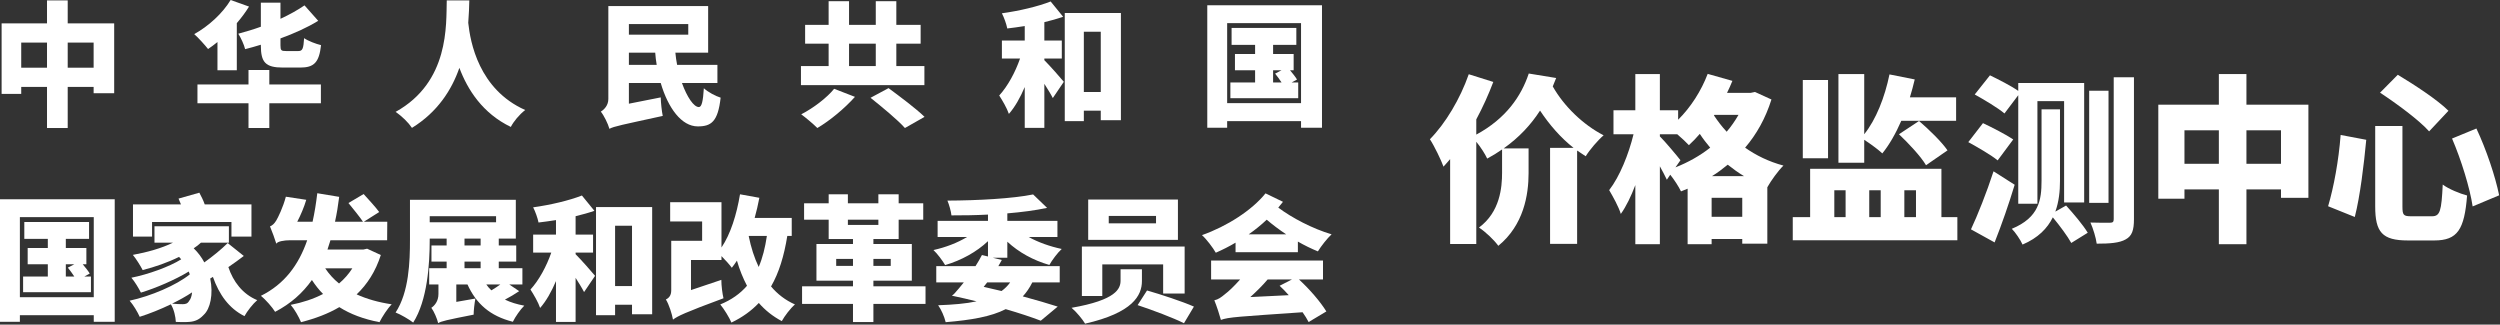 <?xml version="1.0" encoding="UTF-8"?>
<svg width="670px" height="87px" viewBox="0 0 670 87" version="1.1" xmlns="http://www.w3.org/2000/svg" xmlns:xlink="http://www.w3.org/1999/xlink">
    <rect x="0" y="0" width="670" height="87" fill="#333333" stroke="none"/>
    <title>编组 6备份</title>
    <g id="页面-1" stroke="none" stroke-width="1" fill="none" fill-rule="evenodd">
        <g id="红色-首页二版" transform="translate(-481, -115)" fill="#FFFFFF" fill-rule="nonzero">
            <g id="编组-6备份" transform="translate(481, 115)">
                <g id="中华人民共和国-国家发展和改革委员会备份">
                    <path d="M12.6,0.108 L12.6,6.264 L0.432,6.264 L0.432,25.164 L5.688,25.164 L5.688,23.292 L12.6,23.292 L12.6,34.308 L18.144,34.308 L18.144,23.292 L25.092,23.292 L25.092,24.984 L30.6,24.984 L30.6,6.264 L18.144,6.264 L18.144,0.108 L12.6,0.108 Z M5.688,18.144 L5.688,11.412 L12.6,11.412 L12.6,18.144 L5.688,18.144 Z M25.092,18.144 L18.144,18.144 L18.144,11.412 L25.092,11.412 L25.092,18.144 Z" id="形状"></path>
                    <path d="M69.909,0.72 L69.909,7.164 C67.929,7.884 65.877,8.496 63.861,9.036 C64.545,10.116 65.409,11.952 65.697,13.176 C67.101,12.816 68.505,12.42 69.909,11.988 L69.909,12.168 C69.909,16.668 71.097,18.108 75.849,18.108 C76.821,18.108 79.449,18.108 80.457,18.108 C84.165,18.108 85.533,16.74 86.037,12.096 C84.669,11.772 82.581,10.98 81.501,10.224 C81.321,13.104 81.069,13.68 79.953,13.68 C79.305,13.68 77.217,13.68 76.677,13.68 C75.381,13.68 75.165,13.536 75.165,12.132 L75.165,10.296 C78.801,8.964 82.293,7.416 85.281,5.58 L81.609,1.44 C79.773,2.7 77.577,3.924 75.165,5.04 L75.165,0.72 L69.909,0.72 Z M61.809,0 C59.649,3.6 55.833,7.056 52.053,9.144 C53.133,10.08 54.969,12.132 55.761,13.14 C56.589,12.6 57.417,11.952 58.281,11.268 L58.281,18.828 L63.465,18.828 L63.465,6.192 C64.689,4.788 65.805,3.276 66.741,1.764 L61.809,0 Z M52.917,22.644 L52.917,27.684 L66.597,27.684 L66.597,34.308 L72.177,34.308 L72.177,27.684 L86.001,27.684 L86.001,22.644 L72.177,22.644 L72.177,18.756 L66.597,18.756 L66.597,22.644 L52.917,22.644 Z" id="形状"></path>
                    <path d="M119.73,0.108 C119.55,6.588 120.486,21.96 106.014,29.988 C107.778,31.176 109.47,32.868 110.406,34.272 C117.282,30.024 121.062,24.084 123.114,18.18 C125.31,24.048 129.342,30.384 136.902,34.02 C137.658,32.544 139.134,30.744 140.754,29.484 C128.298,23.94 126.03,11.232 125.49,6.12 C125.67,3.816 125.742,1.764 125.778,0.108 L119.73,0.108 Z" id="路径"></path>
                    <path d="M163.323,34.524 C164.583,33.84 166.599,33.48 177.615,31.068 C177.363,29.88 177.111,27.576 177.075,26.1 L168.543,27.792 L168.543,22.248 L177.075,22.248 C179.055,28.98 182.655,33.876 187.011,33.876 C190.611,33.876 192.411,32.616 193.131,26.172 C191.727,25.74 189.783,24.696 188.631,23.652 C188.415,27.144 188.055,28.692 187.299,28.692 C185.931,28.692 184.131,26.028 182.763,22.248 L192.267,22.248 L192.267,17.388 L181.467,17.388 C181.251,16.308 181.107,15.228 180.999,14.112 L189.783,14.112 L189.783,1.62 L163.035,1.62 L163.035,26.532 C163.035,28.224 161.955,29.34 161.019,29.916 C161.847,30.924 162.963,33.192 163.323,34.524 Z M175.995,17.388 L168.543,17.388 L168.543,14.112 L175.599,14.112 C175.671,15.228 175.815,16.308 175.995,17.388 Z M168.543,6.444 L184.455,6.444 L184.455,9.288 L168.543,9.288 L168.543,6.444 Z" id="形状"></path>
                    <path d="M233.304,26.208 C236.364,28.656 240.612,32.148 242.52,34.308 L247.776,31.32 C245.508,29.088 241.044,25.776 238.128,23.616 L233.304,26.208 Z M223.548,23.796 C221.748,26.064 218.04,28.944 214.728,30.636 C215.952,31.536 217.932,33.192 219.048,34.308 C222.468,32.292 226.356,29.052 229.128,25.956 L223.548,23.796 Z M215.772,6.66 L215.772,11.7 L222.072,11.7 L222.072,17.712 L214.656,17.712 L214.656,22.824 L247.74,22.824 L247.74,17.712 L240.216,17.712 L240.216,11.7 L246.732,11.7 L246.732,6.66 L240.216,6.66 L240.216,0.324 L234.708,0.324 L234.708,6.66 L227.544,6.66 L227.544,0.324 L222.072,0.324 L222.072,6.66 L215.772,6.66 Z M227.544,17.712 L227.544,11.7 L234.708,11.7 L234.708,17.712 L227.544,17.712 Z" id="形状"></path>
                    <path d="M285.357,3.492 L285.357,32.472 L290.469,32.472 L290.469,29.664 L295.005,29.664 L295.005,32.22 L300.405,32.22 L300.405,3.492 L285.357,3.492 Z M290.469,24.66 L290.469,8.496 L295.005,8.496 L295.005,24.66 L290.469,24.66 Z M281.577,0.396 C278.193,1.728 273.189,2.916 268.509,3.564 C269.085,4.68 269.733,6.48 269.949,7.632 C271.461,7.452 273.045,7.236 274.629,6.984 L274.629,10.872 L268.509,10.872 L268.509,15.696 L273.369,15.696 C272.109,19.332 270.093,23.076 267.789,25.596 C268.653,26.928 269.877,29.016 270.381,30.528 C272.001,28.692 273.441,26.136 274.629,23.328 L274.629,34.272 L279.885,34.272 L279.885,22.464 C280.749,23.832 281.613,25.2 282.153,26.28 L285.105,21.924 C284.385,21.024 281.361,17.604 279.885,16.128 L279.885,15.696 L284.565,15.696 L284.565,10.872 L279.885,10.872 L279.885,5.94 C281.649,5.508 283.377,5.04 284.925,4.5 L281.577,0.396 Z" id="形状"></path>
                    <path d="M329.742,22.104 L329.742,26.316 L347.922,26.316 L347.922,22.104 L346.158,22.104 L347.598,21.312 C347.202,20.628 346.446,19.692 345.726,18.828 L346.698,18.828 L346.698,14.472 L341.19,14.472 L341.19,12.024 L347.418,12.024 L347.418,7.488 L330.066,7.488 L330.066,12.024 L336.366,12.024 L336.366,14.472 L330.966,14.472 L330.966,18.828 L336.366,18.828 L336.366,22.104 L329.742,22.104 Z M341.73,19.728 C342.306,20.448 342.954,21.312 343.458,22.104 L341.19,22.104 L341.19,18.828 L343.458,18.828 L341.73,19.728 Z M323.55,1.404 L323.55,34.236 L328.878,34.236 L328.878,32.472 L348.678,32.472 L348.678,34.236 L354.294,34.236 L354.294,1.404 L323.55,1.404 Z M328.878,27.648 L328.878,6.192 L348.678,6.192 L348.678,27.648 L328.878,27.648 Z" id="形状"></path>
                    <path d="M6.192,74.104 L6.192,78.316 L24.372,78.316 L24.372,74.104 L22.608,74.104 L24.048,73.312 C23.652,72.628 22.896,71.692 22.176,70.828 L23.148,70.828 L23.148,66.472 L17.64,66.472 L17.64,64.024 L23.868,64.024 L23.868,59.488 L6.516,59.488 L6.516,64.024 L12.816,64.024 L12.816,66.472 L7.416,66.472 L7.416,70.828 L12.816,70.828 L12.816,74.104 L6.192,74.104 Z M18.18,71.728 C18.756,72.448 19.404,73.312 19.908,74.104 L17.64,74.104 L17.64,70.828 L19.908,70.828 L18.18,71.728 Z M0,53.404 L0,86.236 L5.328,86.236 L5.328,84.472 L25.128,84.472 L25.128,86.236 L30.744,86.236 L30.744,53.404 L0,53.404 Z M5.328,79.648 L5.328,58.192 L25.128,58.192 L25.128,79.648 L5.328,79.648 Z" id="形状"></path>
                    <path d="M47.844,53.224 L48.492,54.772 L35.64,54.772 L35.64,63.412 L40.752,63.412 L40.752,59.488 L62.028,59.488 L62.028,63.412 L67.392,63.412 L67.392,54.772 L54.864,54.772 C54.504,53.728 53.928,52.576 53.424,51.64 L47.844,53.224 Z M61.02,65.14 C59.364,66.796 57.024,68.704 54.756,70.324 C54.036,68.956 53.1,67.696 51.912,66.544 C52.632,66.076 53.28,65.572 53.856,65.032 L61.344,65.032 L61.344,60.64 L41.4,60.64 L41.4,65.032 L46.368,65.032 C43.272,66.544 39.384,67.624 35.604,68.308 C36.432,69.28 37.728,71.368 38.232,72.376 C41.508,71.548 44.928,70.36 47.988,68.848 L48.564,69.496 C45.432,71.476 39.636,73.564 35.208,74.428 C36.144,75.508 37.188,77.272 37.764,78.424 C41.796,77.2 46.98,74.968 50.58,72.772 L50.868,73.528 C47.268,76.444 40.428,79.36 34.74,80.584 C35.748,81.736 36.864,83.608 37.44,84.904 C40.068,84.076 43.02,82.888 45.792,81.556 C46.656,82.96 47.052,84.904 47.124,86.272 C48.132,86.308 49.14,86.344 49.968,86.308 C51.984,86.272 53.244,85.84 54.576,84.4 C56.376,82.78 57.204,78.82 56.34,74.644 L57.06,74.212 C58.752,78.964 61.344,82.636 65.52,84.724 C66.24,83.392 67.788,81.412 68.94,80.44 C65.016,78.82 62.496,75.472 61.2,71.584 C62.604,70.612 64.044,69.604 65.34,68.596 L61.02,65.14 Z M51.48,78.352 C51.372,79.396 51.084,80.188 50.724,80.584 C50.292,81.376 49.752,81.52 48.96,81.52 C48.168,81.52 47.232,81.484 46.116,81.376 C48.024,80.44 49.86,79.432 51.48,78.352 Z" id="形状"></path>
                    <path d="M74.052,65.32 C74.34,64.708 76.068,64.384 77.796,64.384 L82.332,64.384 C80.028,71.044 76.212,76.156 69.912,79.288 C71.172,80.26 73.044,82.42 73.728,83.572 C77.94,81.376 81.108,78.532 83.592,75.04 C84.492,76.408 85.464,77.668 86.58,78.784 C84.024,80.116 81.072,81.088 77.904,81.7 C78.912,82.852 80.1,84.94 80.676,86.344 C84.492,85.372 87.948,84.076 90.936,82.312 C93.888,84.184 97.416,85.516 101.7,86.344 C102.42,84.904 103.86,82.672 104.976,81.556 C101.376,81.016 98.244,80.116 95.58,78.892 C98.424,76.192 100.656,72.736 102.06,68.344 L98.388,66.652 L97.416,66.868 L87.768,66.868 L88.56,64.384 L103.752,64.384 L103.788,59.416 L97.524,59.416 L101.628,56.824 C100.692,55.528 98.748,53.44 97.452,52 L93.384,54.412 C94.644,55.96 96.408,58.12 97.272,59.416 L89.784,59.416 C90.252,57.292 90.612,55.096 90.9,52.756 L85.032,51.784 C84.708,54.484 84.312,57.004 83.772,59.416 L79.668,59.416 C80.604,57.616 81.504,55.492 82.08,53.548 L76.608,52.72 C75.852,55.6 74.484,58.372 74.016,59.128 C73.512,59.956 72.936,60.46 72.36,60.676 C72.9,61.936 73.728,64.24 74.052,65.32 Z M90.864,75.976 C89.388,74.788 88.164,73.42 87.156,71.908 L94.428,71.908 C93.456,73.42 92.268,74.788 90.864,75.976 Z" id="形状"></path>
                    <path d="M117.432,86.632 L117.432,86.596 C118.26,86.092 119.592,85.768 126.936,84.328 C126.936,83.284 127.152,81.304 127.404,80.008 L122.292,80.908 L122.292,76.228 L125.28,76.228 C127.62,81.376 131.292,84.688 137.448,86.236 C138.096,84.904 139.464,82.924 140.508,81.916 C138.528,81.556 136.8,81.016 135.324,80.296 C136.584,79.648 137.916,78.856 139.14,78.028 L136.476,76.228 L140.004,76.228 L140.004,71.872 L133.668,71.872 L133.668,70.108 L138.348,70.108 L138.348,65.788 L133.668,65.788 L133.668,63.952 L138.24,63.952 L138.24,53.548 L109.872,53.548 L109.872,64.312 C109.872,70.072 109.62,78.28 106.02,83.752 C107.352,84.256 109.692,85.624 110.736,86.452 C114.552,80.476 115.164,70.756 115.164,64.312 L115.164,63.952 L119.7,63.952 L119.7,65.788 L115.632,65.788 L115.632,70.108 L119.7,70.108 L119.7,71.872 L115.02,71.872 L115.02,76.228 L117.504,76.228 L117.504,78.784 C117.504,80.764 116.424,81.952 115.596,82.492 C116.28,83.392 117.18,85.444 117.432,86.632 Z M124.488,70.108 L128.808,70.108 L128.808,71.872 L124.488,71.872 L124.488,70.108 Z M124.488,65.788 L124.488,63.952 L128.808,63.952 L128.808,65.788 L124.488,65.788 Z M130.32,76.228 L134.1,76.228 C133.38,76.768 132.516,77.308 131.688,77.812 C131.184,77.344 130.716,76.804 130.32,76.228 Z M115.164,57.94 L132.948,57.94 L132.948,59.56 L115.164,59.56 L115.164,57.94 Z" id="形状"></path>
                    <path d="M159.732,55.492 L159.732,84.472 L164.844,84.472 L164.844,81.664 L169.38,81.664 L169.38,84.22 L174.78,84.22 L174.78,55.492 L159.732,55.492 Z M164.844,76.66 L164.844,60.496 L169.38,60.496 L169.38,76.66 L164.844,76.66 Z M155.952,52.396 C152.568,53.728 147.564,54.916 142.884,55.564 C143.46,56.68 144.108,58.48 144.324,59.632 C145.836,59.452 147.42,59.236 149.004,58.984 L149.004,62.872 L142.884,62.872 L142.884,67.696 L147.744,67.696 C146.484,71.332 144.468,75.076 142.164,77.596 C143.028,78.928 144.252,81.016 144.756,82.528 C146.376,80.692 147.816,78.136 149.004,75.328 L149.004,86.272 L154.26,86.272 L154.26,74.464 C155.124,75.832 155.988,77.2 156.528,78.28 L159.48,73.924 C158.76,73.024 155.736,69.604 154.26,68.128 L154.26,67.696 L158.94,67.696 L158.94,62.872 L154.26,62.872 L154.26,57.94 C156.024,57.508 157.752,57.04 159.3,56.5 L155.952,52.396 Z" id="形状"></path>
                    <path d="M200.7,63.232 L205.524,63.232 C205.056,66.364 204.372,69.136 203.328,71.548 C202.14,69.064 201.276,66.292 200.664,63.34 L200.7,63.232 Z M179.604,54.196 L179.604,59.344 L188.172,59.344 L188.172,64.528 L179.892,64.528 L179.892,77.812 C179.892,79.18 179.28,79.864 178.452,80.26 C179.28,81.556 180.108,84.184 180.36,85.66 C181.584,84.724 183.492,83.788 193.896,79.936 C193.608,78.784 193.32,76.552 193.32,75.004 L185.184,77.74 L185.184,69.676 L193.356,69.676 L193.356,68.632 C194.364,69.64 195.588,71.008 196.128,71.764 C196.596,71.152 197.064,70.54 197.496,69.856 C198.216,72.304 199.116,74.536 200.196,76.588 C198.36,78.712 196.02,80.368 193.032,81.592 C194.004,82.744 195.516,85.192 196.02,86.452 C198.936,85.048 201.348,83.32 203.364,81.196 C205.056,83.14 207.072,84.76 209.52,86.056 C210.276,84.688 211.86,82.6 213.048,81.592 C210.456,80.44 208.368,78.82 206.64,76.768 C208.764,73.096 210.132,68.596 210.996,63.232 L212.184,63.232 L212.184,58.408 L202.248,58.408 C202.752,56.644 203.148,54.844 203.508,53.008 L198.324,52.072 C197.424,57.472 195.804,62.728 193.356,66.328 L193.356,54.196 L179.604,54.196 Z" id="形状"></path>
                    <path d="M218.808,65.392 L218.808,75.22 L228.6,75.22 L228.6,76.732 L214.956,76.732 L214.956,81.448 L228.6,81.448 L228.6,86.308 L234.072,86.308 L234.072,81.448 L248.04,81.448 L248.04,76.732 L234.072,76.732 L234.072,75.22 L244.368,75.22 L244.368,65.392 L234.072,65.392 L234.072,64.06 L240.84,64.06 L240.84,58.876 L247.428,58.876 L247.428,54.484 L240.84,54.484 L240.84,52.072 L235.404,52.072 L235.404,54.484 L227.232,54.484 L227.232,52.072 L222.084,52.072 L222.084,54.484 L215.496,54.484 L215.496,58.876 L222.084,58.876 L222.084,64.06 L228.6,64.06 L228.6,65.392 L218.808,65.392 Z M224.1,69.388 L228.6,69.388 L228.6,71.26 L224.1,71.26 L224.1,69.388 Z M234.072,69.388 L238.716,69.388 L238.716,71.26 L234.072,71.26 L234.072,69.388 Z M235.404,58.876 L235.404,60.28 L227.232,60.28 L227.232,58.876 L235.404,58.876 Z" id="形状"></path>
                    <path d="M270.72,75.688 C270.072,76.588 269.316,77.344 268.416,77.992 L263.628,76.876 L264.564,75.688 L270.72,75.688 Z M255.204,79.288 L255.312,79.288 C257.472,79.756 259.632,80.224 261.72,80.764 C258.876,81.376 255.456,81.664 251.424,81.808 C252.252,82.96 253.08,84.832 253.44,86.344 C260.316,85.768 265.572,84.868 269.532,82.852 C273.24,83.932 276.48,85.012 278.928,85.948 L283.464,82.168 C280.908,81.34 277.668,80.404 274.104,79.432 C275.076,78.388 275.94,77.128 276.66,75.688 L284.004,75.688 L284.004,71.332 L267.552,71.332 L268.488,69.676 L266.04,69.064 L269.964,69.064 L269.964,64.78 C273.024,67.624 276.948,69.784 281.232,71.008 C281.952,69.712 283.428,67.732 284.544,66.724 C281.34,66.04 278.208,64.924 275.688,63.52 L283.392,63.52 L283.392,59.2 L269.964,59.2 L269.964,57.184 C273.78,56.86 277.452,56.392 280.62,55.708 L276.876,52.108 C271.404,53.224 262.08,53.728 253.908,53.764 C254.34,54.772 254.88,56.608 254.988,57.724 C258.12,57.724 261.432,57.688 264.78,57.508 L264.78,59.2 L251.28,59.2 L251.28,63.52 L259.164,63.52 C256.608,65.068 253.44,66.292 250.164,67.012 C251.208,67.984 252.612,69.856 253.296,71.044 C257.688,69.748 261.72,67.516 264.78,64.636 L264.78,68.74 L263.16,68.344 C262.656,69.316 262.08,70.324 261.432,71.332 L250.92,71.332 L250.92,75.688 L258.3,75.688 C257.436,76.768 256.572,77.812 255.744,78.712 L255.132,79.252 L255.204,79.288 Z" id="形状"></path>
                    <path d="M297.144,57.868 L309.816,57.868 L309.816,59.848 L297.144,59.848 L297.144,57.868 Z M291.636,53.476 L291.636,64.276 L315.684,64.276 L315.684,53.476 L291.636,53.476 Z M300.312,72.16 L300.312,75.184 C300.312,77.344 299.196,80.404 287.172,82.492 C288.468,83.572 290.124,85.588 290.808,86.74 C303.588,83.824 306.036,79.18 306.036,75.328 L306.036,72.16 L300.312,72.16 Z M304.884,81.772 C308.808,83.068 314.568,85.228 317.304,86.632 L319.968,82.168 C316.98,80.836 311.076,78.892 307.404,77.848 L304.884,81.772 Z M289.944,66.076 L289.944,79.324 L295.416,79.324 L295.416,70.864 L311.724,70.864 L311.724,78.676 L317.484,78.676 L317.484,66.076 L289.944,66.076 Z" id="形状"></path>
                    <path d="M327.204,85.732 C329.256,84.976 331.956,84.868 349.092,83.68 C349.74,84.616 350.316,85.516 350.712,86.308 L355.464,83.464 C353.916,80.944 351.036,77.56 348.12,74.896 L354.564,74.896 L354.564,69.82 L324.576,69.82 L324.576,74.896 L332.352,74.896 C330.696,76.768 329.148,78.208 328.392,78.748 C327.24,79.72 326.484,80.26 325.44,80.476 C326.052,81.952 326.916,84.616 327.204,85.732 Z M342.936,76.588 C343.764,77.344 344.592,78.208 345.384,79.108 L335.088,79.612 C336.744,78.1 338.364,76.516 339.732,74.896 L346.248,74.896 L342.936,76.588 Z M339.156,51.82 C335.556,56.32 328.86,60.64 322.128,63.016 C323.316,64.06 325.08,66.4 325.836,67.732 C327.636,66.94 329.436,66.04 331.128,65.032 L331.128,67.588 L347.832,67.588 L347.832,64.744 C349.596,65.752 351.432,66.652 353.196,67.372 C354.024,66.004 355.716,63.844 356.868,62.8 C351.756,61.288 346.212,58.372 342.576,55.636 L343.836,54.088 L339.156,51.82 Z M334.656,62.8 C336.348,61.612 338.004,60.28 339.48,58.876 C340.992,60.172 342.792,61.54 344.7,62.8 L334.656,62.8 Z" id="形状"></path>
                </g>
                <g id="价格监测中心备份" transform="translate(383.212, 19.704)">
                    <path d="M10.416,0.192 C8.112,6.816 4.128,13.44 0,17.616 C1.152,19.344 3.024,23.232 3.648,24.96 L5.424,22.944 L5.424,45.696 L12.432,45.696 L12.432,18.288 C13.584,19.68 14.784,21.552 15.36,22.8 C16.8,22.032 18.096,21.216 19.344,20.352 L19.344,26.592 C19.344,30.48 18.816,37.104 13.152,41.28 C14.928,42.432 17.232,44.64 18.336,46.176 C25.152,40.608 26.448,32.496 26.448,26.688 L26.448,20.064 L19.776,20.064 C23.904,17.136 27.072,13.728 29.52,9.936 C32.064,13.776 35.088,17.232 38.496,19.92 L32.208,19.92 L32.208,45.648 L39.456,45.648 L39.456,20.64 C40.224,21.168 40.992,21.696 41.76,22.176 C42.816,20.448 45.024,17.856 46.56,16.56 C41.04,13.728 35.904,8.736 32.928,3.456 L33.84,1.2 L26.496,0 C24.48,6.096 20.352,12.096 12.432,16.368 L12.432,12.288 C14.208,8.976 15.744,5.568 16.992,2.256 L10.416,0.192 Z" id="路径"></path>
                    <path d="M76.224,11.088 L82.704,11.088 C81.792,12.672 80.736,14.208 79.536,15.6 C78.192,14.16 77.088,12.672 76.128,11.232 L76.224,11.088 Z M55.056,0.144 L55.056,9.84 L49.2,9.84 L49.2,16.272 L54.576,16.272 C53.28,21.6 50.88,27.6 48.048,31.248 C49.056,32.976 50.592,35.712 51.168,37.632 C52.608,35.616 53.904,32.928 55.056,29.904 L55.056,45.744 L61.632,45.744 L61.632,24.864 C62.352,26.16 63.024,27.456 63.504,28.464 L64.416,27.12 C65.52,28.512 66.672,30.288 67.296,31.584 L69.072,30.864 L69.072,45.744 L75.504,45.744 L75.504,44.352 L83.712,44.352 L83.712,45.6 L90.432,45.6 L90.432,30.48 C91.392,28.752 93.36,26.016 94.752,24.672 C90.816,23.616 87.408,21.936 84.48,19.872 C87.552,16.272 89.952,12 91.536,6.96 L87.12,4.944 L85.968,5.184 L79.632,5.184 C80.16,4.128 80.64,3.024 81.072,1.968 L74.448,0.096 C72.72,4.656 69.888,9.072 66.528,12.384 L66.528,9.84 L61.632,9.84 L61.632,0.144 L55.056,0.144 Z M75.504,38.4 L75.504,33.312 L83.712,33.312 L83.712,38.4 L75.504,38.4 Z M75.6,27.504 C77.088,26.592 78.48,25.536 79.824,24.432 C81.216,25.536 82.656,26.592 84.192,27.504 L75.6,27.504 Z M72.336,16.176 C73.152,17.424 74.112,18.672 75.12,19.872 C72.384,22.032 69.216,23.808 65.808,25.152 L67.152,23.232 C66.384,22.224 62.88,18.048 61.632,16.848 L61.632,16.272 L66.288,16.272 C67.488,17.28 68.736,18.48 69.408,19.2 C70.368,18.336 71.376,17.28 72.336,16.176 Z" id="形状"></path>
                    <path d="M125.712,16.272 C128.352,18.768 131.616,22.272 132.96,24.576 L138.72,20.592 C137.136,18.288 133.728,14.976 131.088,12.72 L125.712,16.272 Z M99.936,1.728 L99.936,22.704 L106.704,22.704 L106.704,1.728 L99.936,1.728 Z M109.488,0.144 L109.488,23.904 L116.4,23.904 L116.4,17.76 C118.032,18.816 120.24,20.448 121.248,21.408 C123.12,19.104 124.848,16.08 126.336,12.672 L141.024,12.672 L141.024,6.384 L128.64,6.384 C129.12,4.8 129.552,3.216 129.936,1.584 L123.168,0.24 C121.92,6.336 119.568,12.336 116.4,16.272 L116.4,0.144 L109.488,0.144 Z M101.904,25.536 L101.904,38.496 L97.248,38.496 L97.248,44.688 L141.36,44.688 L141.36,38.496 L137.088,38.496 L137.088,25.536 L101.904,25.536 Z M108.384,38.496 L108.384,31.296 L111.408,31.296 L111.408,38.496 L108.384,38.496 Z M117.744,38.496 L117.744,31.296 L120.816,31.296 L120.816,38.496 L117.744,38.496 Z M127.152,38.496 L127.152,31.296 L130.272,31.296 L130.272,38.496 L127.152,38.496 Z" id="形状"></path>
                    <path d="M183.264,1.008 L183.264,39.024 C183.264,39.744 183.024,39.984 182.304,39.984 C181.536,39.984 179.28,40.032 177.024,39.936 C177.744,41.52 178.512,44.064 178.704,45.6 C182.256,45.6 184.8,45.408 186.48,44.448 C188.16,43.536 188.688,42 188.688,39.024 L188.688,1.008 L183.264,1.008 Z M176.688,4.608 L176.688,34.656 L181.872,34.656 L181.872,4.608 L176.688,4.608 Z M144.288,18.384 C146.832,19.776 150.48,21.888 152.16,23.28 L156.336,17.664 C154.416,16.368 150.672,14.448 148.224,13.296 L144.288,18.384 Z M145.008,41.76 L151.344,45.264 C153.264,40.416 155.136,35.04 156.72,29.808 L151.056,26.208 C149.184,31.968 146.784,37.968 145.008,41.76 Z M163.92,9.6 L163.92,28.752 C163.92,33.888 163.248,38.592 155.952,41.616 C156.816,42.432 158.352,44.688 158.832,45.84 C163.008,44.064 165.504,41.472 166.944,38.544 C168.816,40.8 170.88,43.584 171.888,45.408 L176.304,42.672 C175.104,40.656 172.512,37.584 170.496,35.376 L167.616,37.008 C168.576,34.368 168.864,31.536 168.864,28.848 L168.864,9.6 L163.92,9.6 Z M146.016,5.616 C148.608,7.056 152.304,9.264 153.984,10.704 L157.68,5.808 L157.68,34.896 L162.816,34.896 L162.816,7.392 L169.968,7.392 L169.968,34.56 L175.344,34.56 L175.344,2.544 L157.68,2.544 L157.68,4.656 C155.712,3.264 152.352,1.584 150.096,0.48 L146.016,5.616 Z" id="形状"></path>
                    <path d="M211.44,0.144 L211.44,8.352 L195.216,8.352 L195.216,33.552 L202.224,33.552 L202.224,31.056 L211.44,31.056 L211.44,45.744 L218.832,45.744 L218.832,31.056 L228.096,31.056 L228.096,33.312 L235.44,33.312 L235.44,8.352 L218.832,8.352 L218.832,0.144 L211.44,0.144 Z M202.224,24.192 L202.224,15.216 L211.44,15.216 L211.44,24.192 L202.224,24.192 Z M228.096,24.192 L218.832,24.192 L218.832,15.216 L228.096,15.216 L228.096,24.192 Z" id="形状"></path>
                    <path d="M253.344,14.064 L253.344,35.616 C253.344,42.528 255.216,44.736 262.08,44.736 C263.424,44.736 267.744,44.736 269.184,44.736 C275.424,44.736 277.248,41.808 277.968,32.688 C276.096,32.208 273.024,30.96 271.44,29.76 C271.104,36.864 270.72,38.256 268.56,38.256 C267.504,38.256 264.048,38.256 263.04,38.256 C260.928,38.256 260.64,37.968 260.64,35.616 L260.64,14.064 L253.344,14.064 Z M244.08,16.464 C243.552,23.328 242.256,30.384 240.72,35.568 L247.872,38.448 C249.312,32.832 250.32,24.336 250.944,17.76 L244.08,16.464 Z M273.936,17.424 C276.384,23.088 278.736,30.72 279.456,35.616 L286.56,32.64 C285.552,27.648 283.152,20.448 280.464,14.736 L273.936,17.424 Z M254.64,5.136 C259.104,8.064 265.152,12.528 267.792,15.504 L272.976,9.984 C270,7.008 263.712,2.928 259.392,0.336 L254.64,5.136 Z" id="形状"></path>
                </g>
            </g>
        </g>
    </g>
</svg>